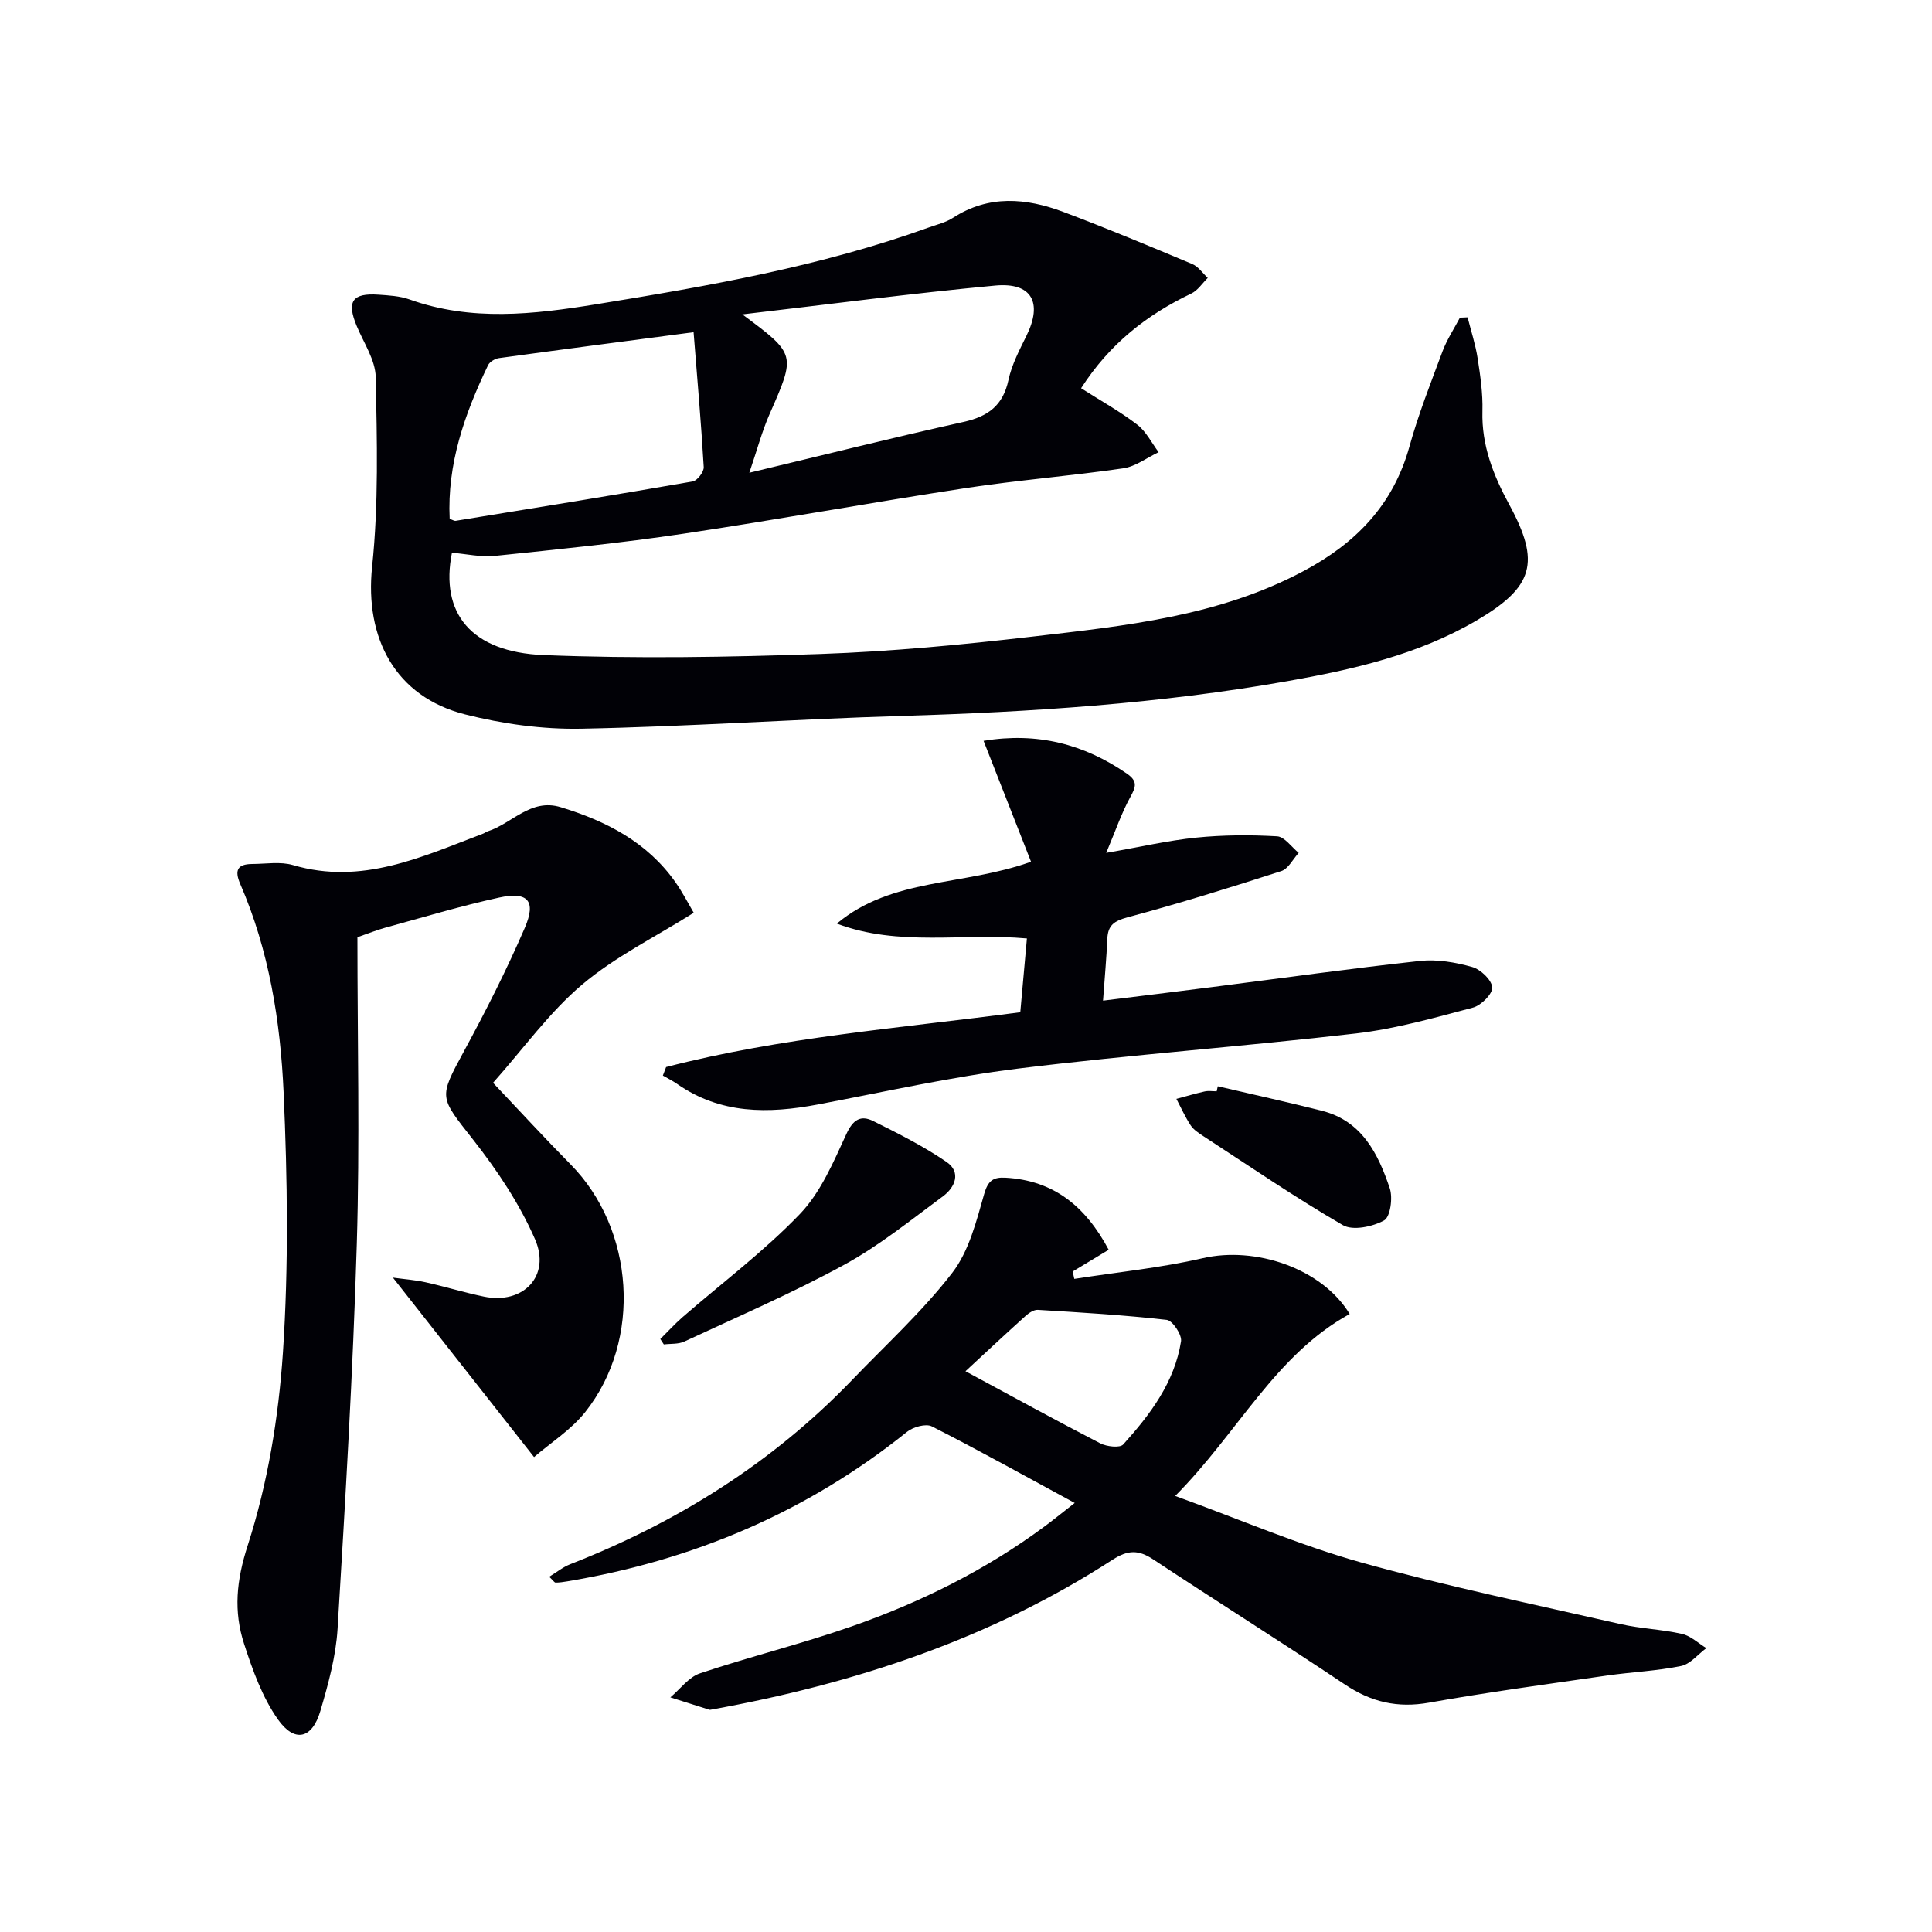 <svg enable-background="new 0 0 400 400" viewBox="0 0 400 400" xmlns="http://www.w3.org/2000/svg"><path d="m223.83 80.38c4.16 2.65 8.09 4.83 11.62 7.54 1.85 1.42 2.98 3.77 4.43 5.7-2.43 1.15-4.77 2.97-7.31 3.34-10.84 1.58-21.79 2.44-32.62 4.09-19.51 2.98-38.94 6.54-58.46 9.45-12.95 1.93-26 3.24-39.02 4.59-2.9.3-5.91-.41-8.9-.65-2.48 12.44 3.88 20.58 19.02 21.19 19.07.76 38.22.44 57.31-.23 14.59-.51 29.19-1.9 43.7-3.58 19.27-2.24 38.65-4.18 56.28-13.58 10.81-5.76 18.57-13.68 21.92-25.76 1.86-6.71 4.43-13.23 6.87-19.77.91-2.42 2.37-4.63 3.59-6.94.53-.02 1.06-.04 1.59-.07.71 2.83 1.64 5.63 2.08 8.5.56 3.6 1.09 7.28.99 10.9-.2 7.12 2.27 13.32 5.56 19.38 6.5 11.97 5.08 17.04-6.8 24-12.11 7.09-25.57 10.14-39.17 12.55-26.41 4.67-53.08 6.39-79.86 7.2-22.1.66-44.18 2.21-66.28 2.64-8.03.16-16.31-.99-24.11-2.97-14.41-3.66-20.77-15.78-19.22-30.56 1.37-12.98 1.01-26.18.75-39.26-.07-3.56-2.49-7.09-3.94-10.59-2.11-5.07-.94-6.86 4.53-6.48 2.15.15 4.4.27 6.39.98 12.82 4.59 25.67 3.11 38.7 1 23.28-3.78 46.47-7.84 68.76-15.87 1.72-.62 3.57-1.05 5.07-2.02 7.4-4.79 15.12-4.12 22.81-1.24 9 3.38 17.88 7.09 26.74 10.81 1.25.52 2.15 1.89 3.2 2.87-1.12 1.1-2.06 2.59-3.4 3.23-9.19 4.39-16.92 10.41-22.82 19.61zm-80.23-11.6c-14.33 1.89-27.31 3.58-40.27 5.36-.83.11-1.94.76-2.28 1.47-4.85 10.08-8.5 20.47-7.95 31.82.65.22.97.45 1.24.4 16.37-2.66 32.74-5.31 49.08-8.15.94-.16 2.34-1.99 2.28-2.97-.54-9.24-1.35-18.46-2.1-27.93zm11.54 29.1c15.64-3.74 29.95-7.33 44.34-10.52 5.08-1.13 8.18-3.39 9.31-8.68.68-3.19 2.28-6.22 3.74-9.19 3.36-6.82 1.12-11.07-6.47-10.37-17.26 1.61-34.46 3.89-52.37 5.97 11.16 8.29 11.09 8.26 5.62 20.7-1.57 3.58-2.57 7.4-4.17 12.09z" fill="#010106"/><path d="m222.51 311.17c-10.59-5.74-19.99-10.98-29.58-15.85-1.23-.63-3.87.11-5.13 1.12-20.7 16.62-44.27 26.6-70.34 30.96-.8.13-1.62.26-2.43.26-.24 0-.48-.41-1.32-1.21 1.52-.92 2.82-1.99 4.31-2.58 22.14-8.65 41.88-20.98 58.42-38.18 7.01-7.3 14.56-14.19 20.71-22.16 3.47-4.5 5-10.69 6.62-16.35.8-2.81 1.93-3.48 4.39-3.35 9.94.55 16.56 5.86 21.38 14.92-2.59 1.57-5.02 3.03-7.45 4.5.11.51.22 1.02.33 1.53 8.88-1.39 17.88-2.28 26.62-4.29 10.81-2.5 24.61 2.04 30.4 11.56-15.44 8.49-23.01 24.44-36.13 37.67 13.59 4.93 25.77 10.2 38.44 13.75 17.72 4.95 35.78 8.67 53.72 12.77 4.19.96 8.58 1.09 12.77 2.04 1.81.41 3.37 1.93 5.04 2.95-1.74 1.28-3.32 3.31-5.24 3.7-5.03 1.03-10.22 1.24-15.31 1.97-12.31 1.78-24.64 3.44-36.88 5.62-6.52 1.16-11.98-.13-17.41-3.77-13.13-8.78-26.51-17.19-39.69-25.9-3.02-1.99-5.2-2-8.41.08-25.36 16.42-53.46 25.67-82.99 31.01-.16.03-.35.08-.49.04-2.69-.85-5.38-1.71-8.07-2.56 2.03-1.7 3.8-4.19 6.13-4.97 10.36-3.47 21.01-6.09 31.32-9.69 14.33-5 27.87-11.71 40.12-20.8 1.57-1.16 3.09-2.4 6.15-4.79zm-22.62-27.27c9.51 5.13 18.64 10.14 27.89 14.92 1.34.69 4.08 1.01 4.77.24 5.58-6.19 10.63-12.86 11.97-21.36.21-1.35-1.75-4.29-2.95-4.43-8.87-1.01-17.79-1.54-26.7-2.08-.83-.05-1.86.65-2.55 1.27-4.16 3.75-8.26 7.58-12.43 11.44z" fill="#010106"/><path d="m74 194.04c0 21.27.51 42.42-.13 63.54-.8 26.57-2.37 53.12-3.98 79.66-.35 5.72-1.93 11.45-3.56 16.99-1.69 5.75-5.3 6.68-8.78 1.77-3.24-4.59-5.25-10.22-7.01-15.64-2.2-6.76-1.62-13.08.75-20.41 4.13-12.8 6.39-26.49 7.29-39.96 1.19-17.87.94-35.9.14-53.81-.66-14.74-3.01-29.41-8.98-43.16-1.24-2.86-.56-4.12 2.47-4.14 2.83-.01 5.84-.54 8.46.23 14.26 4.2 26.71-1.72 39.39-6.53.31-.12.58-.35.89-.45 5.07-1.62 8.93-6.91 15.14-5.01 9.42 2.87 17.91 7.23 23.76 15.54 1.5 2.14 2.7 4.49 3.78 6.32-8.01 5.04-16.28 9.1-23.1 14.86-6.76 5.71-12.06 13.15-18.45 20.34 5.77 6.09 10.8 11.58 16.04 16.88 13.25 13.41 14.87 36.37 3.08 51.25-2.96 3.74-7.25 6.44-10.63 9.36-10.15-12.9-19.52-24.82-29.22-37.15 2.34.32 4.59.48 6.76.96 4.05.9 8.02 2.13 12.08 2.97 8.13 1.68 13.91-4.26 10.57-11.9-3.2-7.33-7.81-14.23-12.77-20.55-7.05-8.99-7.23-8.58-1.89-18.43 4.51-8.31 8.8-16.78 12.55-25.46 2.42-5.61.64-7.58-5.34-6.27-7.91 1.73-15.7 4.08-23.52 6.22-1.75.48-3.44 1.17-5.79 1.98z" fill="#010106"/><path d="m137.91 220.92c23.83-6.17 48.38-8.05 73.33-11.35.44-4.93.89-9.97 1.37-15.27-13.16-1.2-26.5 1.78-39.35-3.08 11.41-9.54 26.19-7.76 40.2-12.81-3.23-8.24-6.48-16.52-9.82-25.03 11.13-1.83 20.76.66 29.65 6.78 2.29 1.57 1.9 2.74.73 4.86-1.81 3.28-3.02 6.89-4.99 11.56 7.07-1.23 12.82-2.57 18.64-3.16 5.54-.56 11.18-.59 16.74-.27 1.55.09 2.99 2.23 4.47 3.43-1.19 1.29-2.15 3.3-3.6 3.77-10.55 3.41-21.15 6.7-31.86 9.58-2.76.74-4.04 1.64-4.16 4.44-.17 3.97-.54 7.93-.89 12.8 7.69-.95 15.18-1.86 22.67-2.82 14.32-1.83 28.61-3.84 42.96-5.4 3.53-.38 7.33.28 10.78 1.25 1.75.49 4.04 2.65 4.17 4.22.11 1.33-2.3 3.75-3.99 4.19-7.98 2.11-16.02 4.4-24.19 5.35-23.25 2.7-46.62 4.39-69.85 7.26-13.96 1.72-27.76 4.83-41.6 7.45-10.25 1.94-20.14 2.03-29.15-4.27-.93-.65-1.95-1.15-2.93-1.72.22-.58.45-1.17.67-1.76z" fill="#010106"/><path d="m136.71 277.23c1.53-1.51 2.99-3.12 4.61-4.53 8.14-7.08 16.85-13.6 24.29-21.35 4.31-4.49 6.95-10.76 9.62-16.56 1.39-3.02 2.99-3.96 5.56-2.69 5.19 2.58 10.42 5.21 15.18 8.47 3.07 2.1 1.8 5.24-.74 7.11-6.67 4.92-13.19 10.22-20.43 14.17-10.73 5.86-22.01 10.73-33.11 15.9-1.24.58-2.83.42-4.25.6-.24-.37-.49-.75-.73-1.12z" fill="#010106"/><path d="m252.13 224.9c7.19 1.69 14.42 3.26 21.58 5.08 8.28 2.11 11.62 8.88 14.03 16.05.66 1.97.11 5.93-1.17 6.64-2.38 1.31-6.46 2.18-8.53.99-9.87-5.72-19.31-12.19-28.88-18.42-.97-.63-2.02-1.32-2.64-2.24-1.14-1.73-1.99-3.65-2.96-5.49 1.95-.52 3.89-1.1 5.86-1.54.79-.17 1.65-.03 2.48-.03.07-.35.15-.7.23-1.04z" fill="#010106"/></svg>